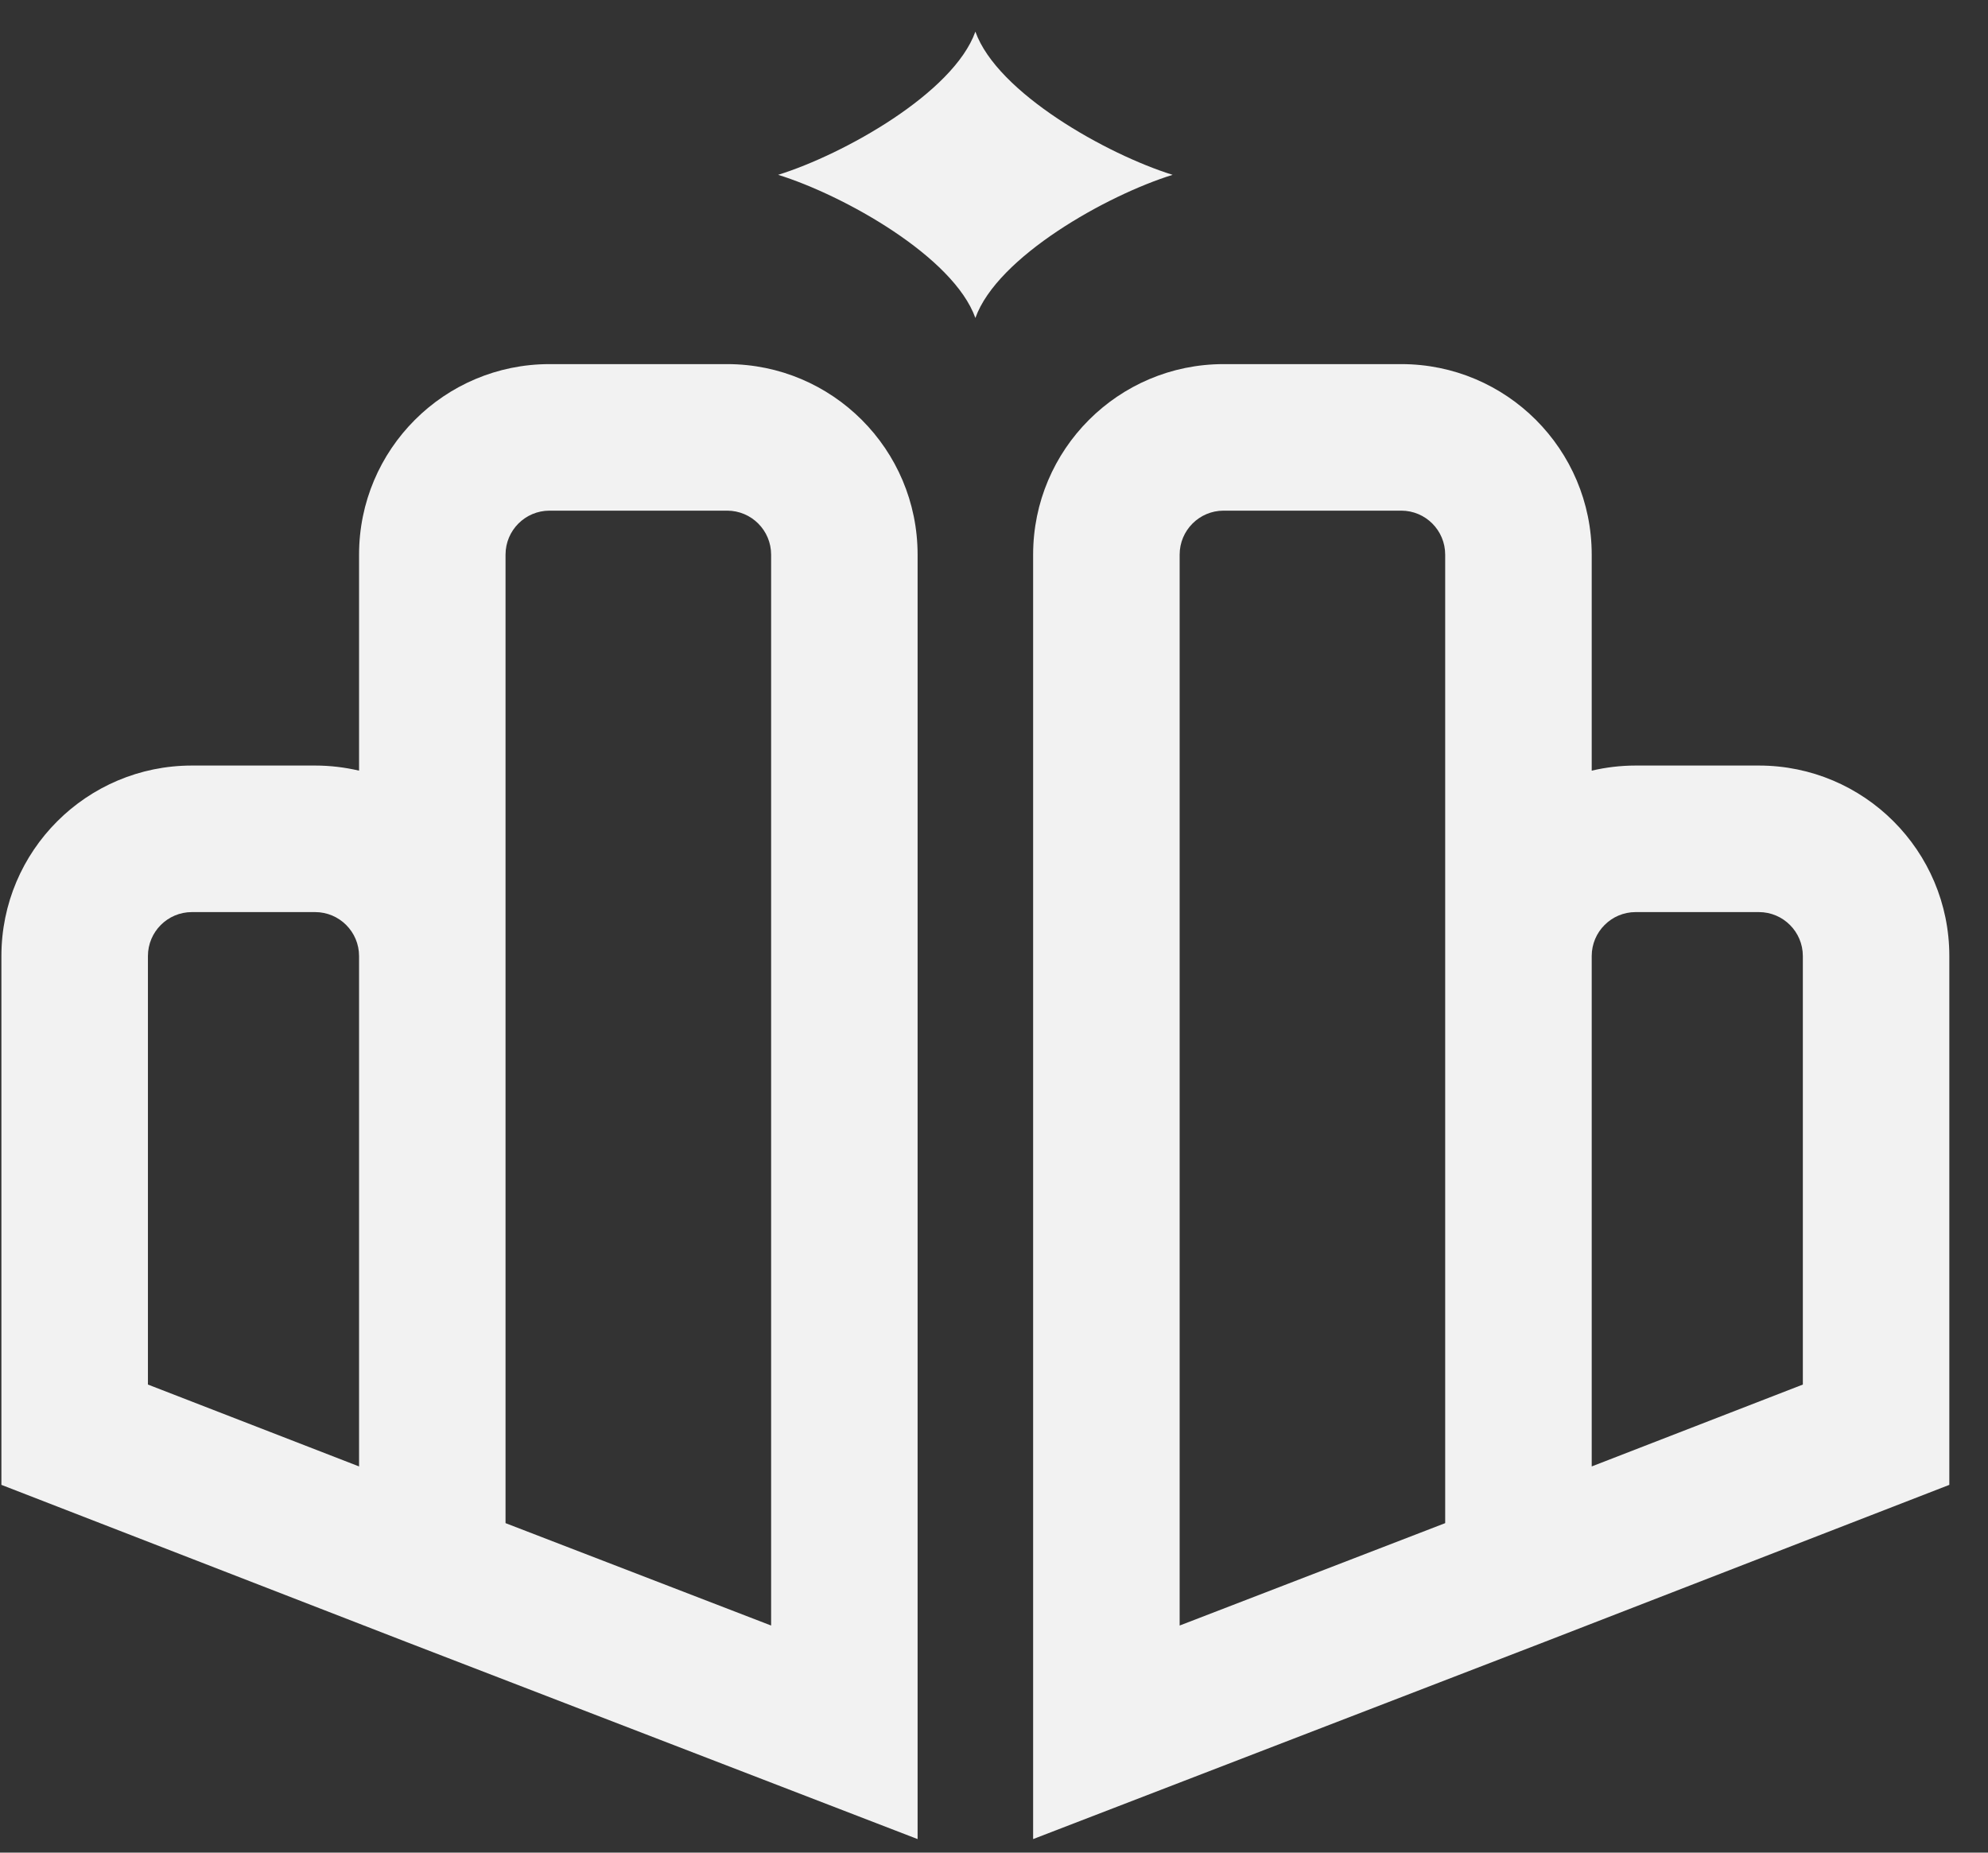 <svg width="44" height="41" viewBox="0 0 44 41" fill="none" xmlns="http://www.w3.org/2000/svg">
<rect x="0" y="0" width="44" height="41" fill="#333333" stroke="none"/>
<path d="M21.588 0.7C21.103 2.058 18.677 3.416 17.222 3.869C18.677 4.321 21.103 5.679 21.588 7.037C22.073 5.679 24.498 4.321 25.953 3.869C24.498 3.416 22.073 2.058 21.588 0.7Z" fill="#F2F2F2"/>
<path fill-rule="evenodd" clip-rule="evenodd" d="M7.947 12.274C7.947 9.946 9.834 8.058 12.162 8.058H16.094C18.422 8.058 20.309 9.946 20.309 12.274V40.7L8.982 36.333L0.031 32.861L0.031 21.158C0.031 18.83 1.919 16.942 4.247 16.942H6.974C7.309 16.942 7.634 16.982 7.947 17.055V12.274ZM11.189 33.708L17.067 35.974V12.274C17.067 11.737 16.631 11.301 16.094 11.301H12.162C11.625 11.301 11.189 11.737 11.189 12.274V33.708ZM7.947 32.453V21.158C7.947 20.621 7.511 20.185 6.974 20.185H4.247C3.71 20.185 3.274 20.621 3.274 21.158L3.274 30.641L7.947 32.453Z" fill="#F2F2F2"/>
<path fill-rule="evenodd" clip-rule="evenodd" d="M31.014 8.058C33.342 8.058 35.229 9.946 35.229 12.274V17.055C35.541 16.982 35.867 16.942 36.202 16.942H38.929C41.257 16.942 43.144 18.83 43.144 21.158L43.144 32.861L34.194 36.333L22.866 40.7V12.274C22.866 9.946 24.754 8.058 27.082 8.058H31.014ZM31.986 12.274C31.986 11.737 31.551 11.301 31.014 11.301H27.082C26.544 11.301 26.109 11.737 26.109 12.274V35.974L31.986 33.708V12.274ZM35.229 32.453L39.902 30.641L39.902 21.158C39.902 20.621 39.466 20.185 38.929 20.185H36.202C35.665 20.185 35.229 20.621 35.229 21.158V32.453Z" fill="#F2F2F2"/>
</svg>
